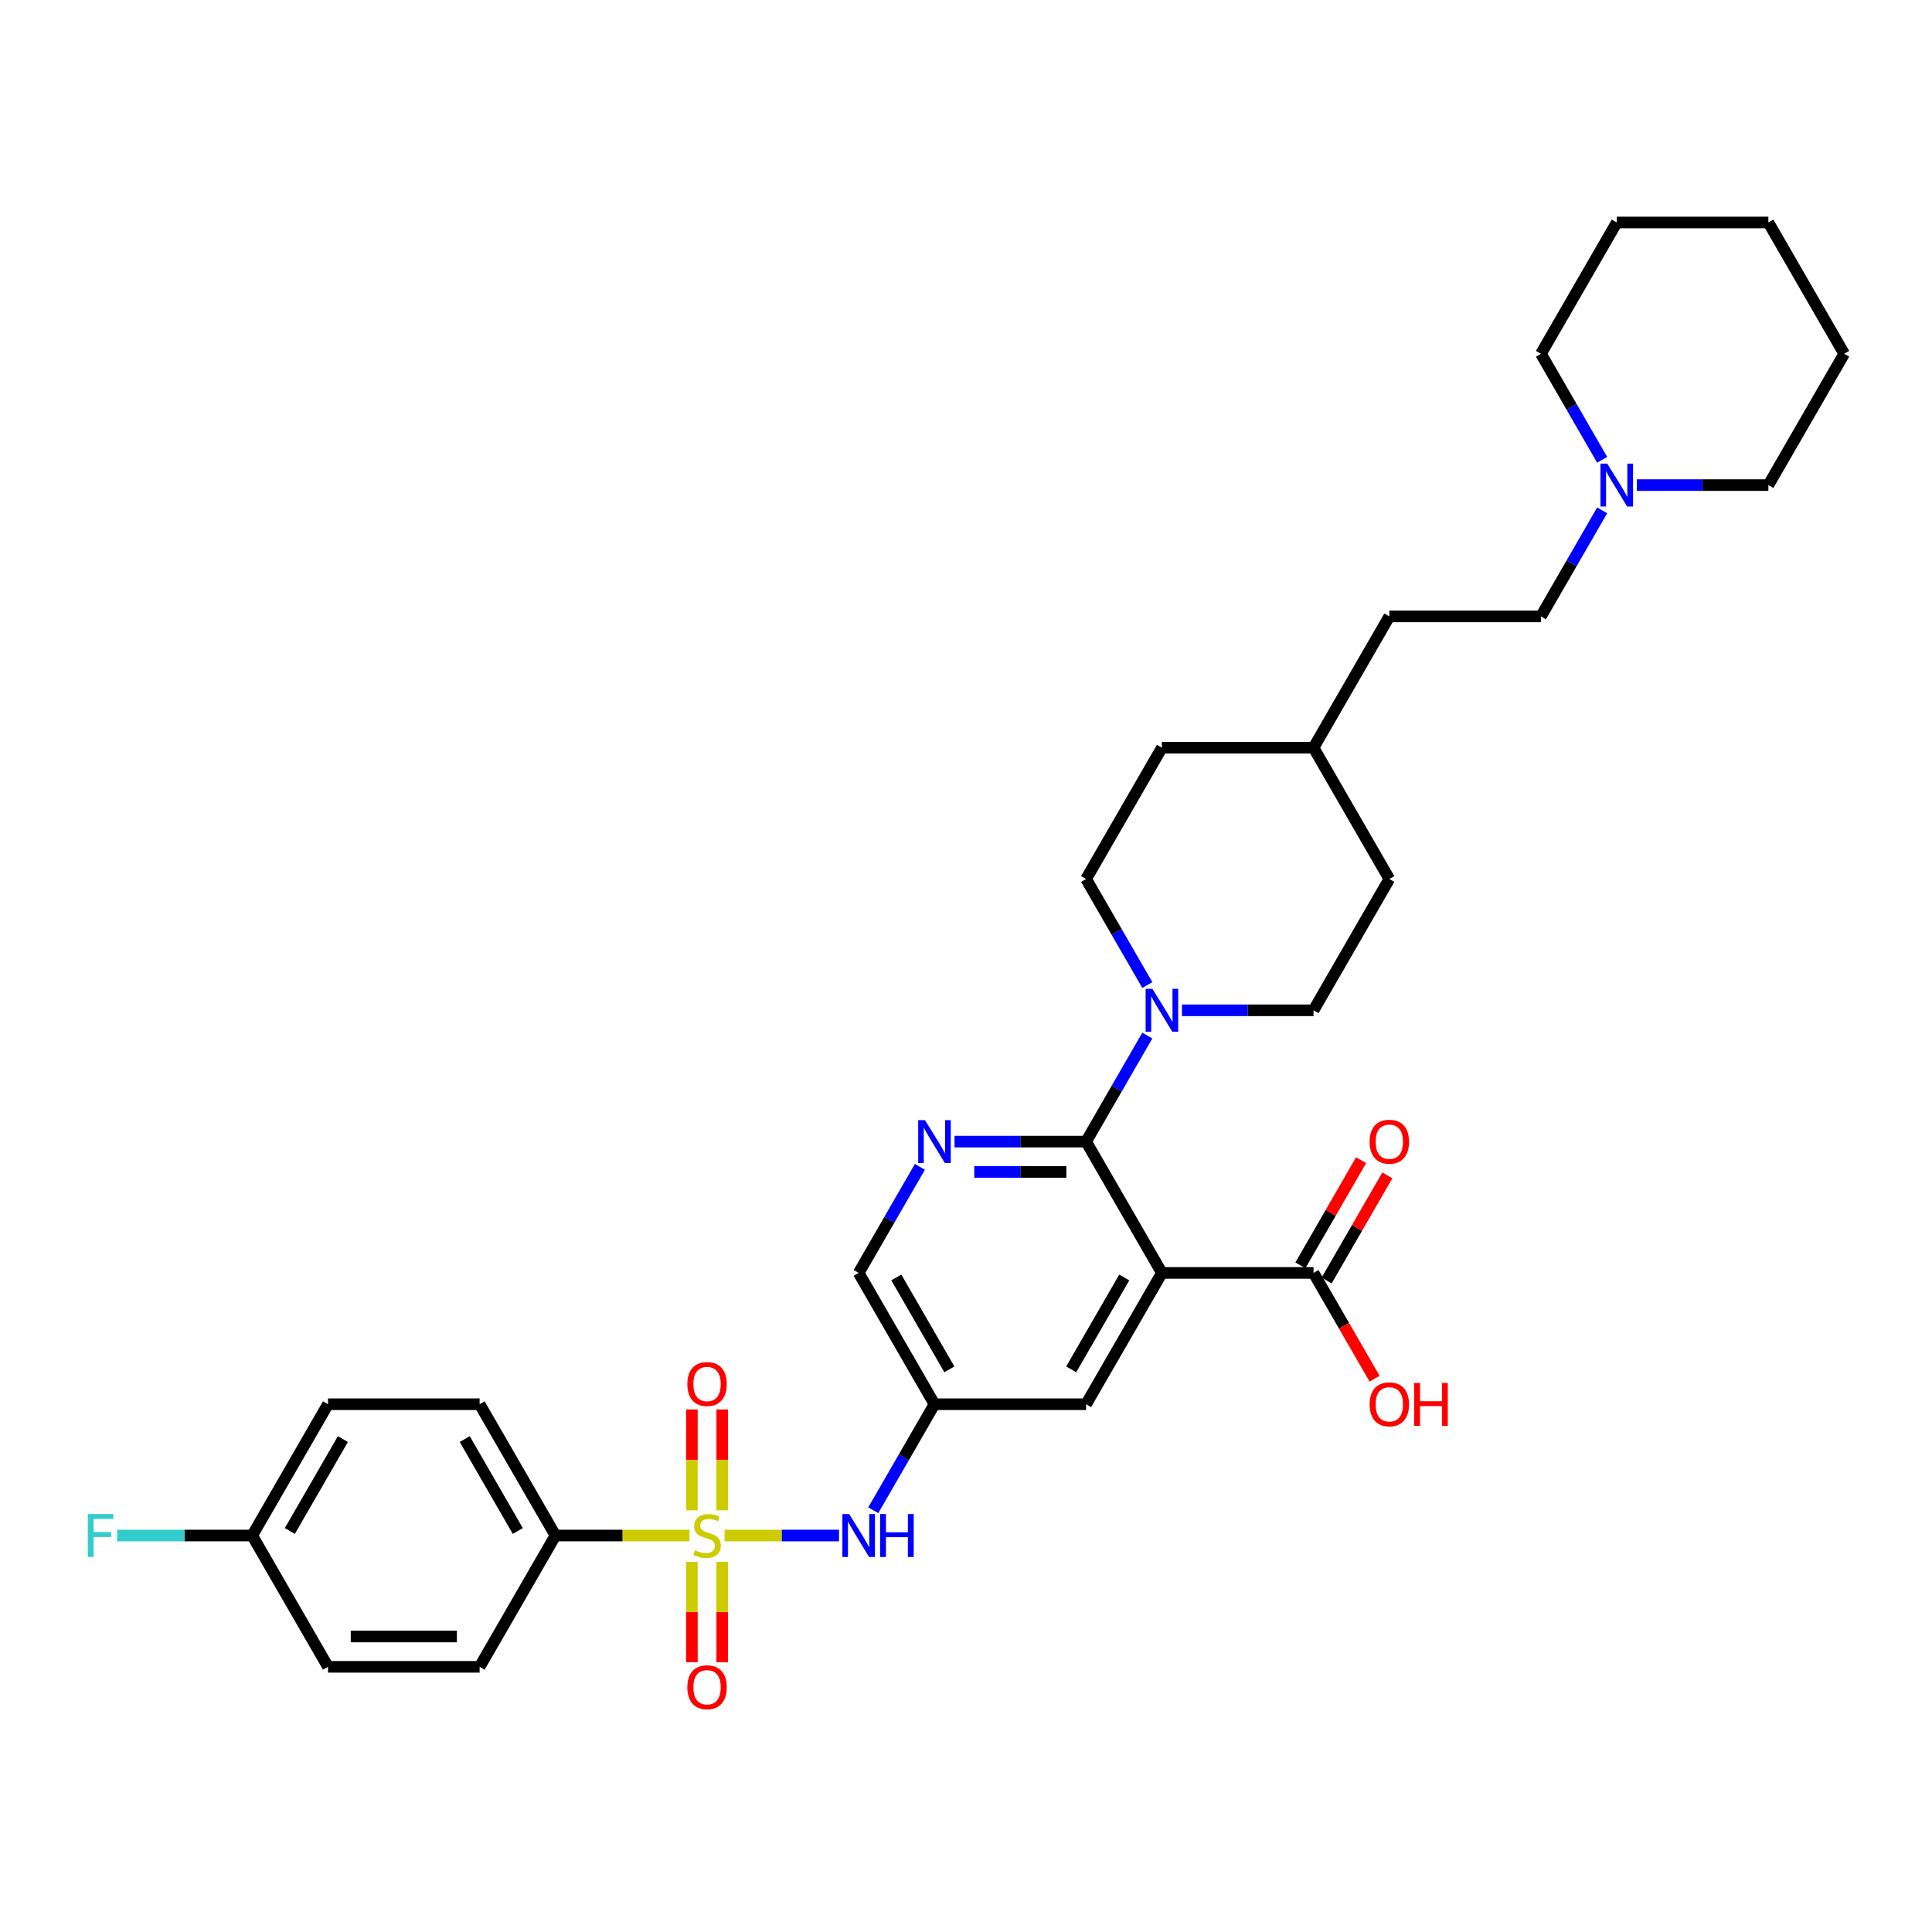 <?xml version='1.0' encoding='iso-8859-1'?>
<svg version='1.1' baseProfile='full'
              xmlns='http://www.w3.org/2000/svg'
                      xmlns:rdkit='http://www.rdkit.org/xml'
                      xmlns:xlink='http://www.w3.org/1999/xlink'
                  xml:space='preserve'
width='1000px' height='1000px' viewBox='0 0 1000 1000'>
<!-- END OF HEADER -->
<rect style='opacity:1.0;fill:#FFFFFF;stroke:none' width='1000' height='1000' x='0' y='0'> </rect>
<path class='bond-4' d='M 375.057,794.785 L 404.67,794.785' style='fill:none;fill-rule:evenodd;stroke:#CCCC00;stroke-width:6px;stroke-linecap:butt;stroke-linejoin:miter;stroke-opacity:1' />
<path class='bond-4' d='M 404.67,794.785 L 434.283,794.785' style='fill:none;fill-rule:evenodd;stroke:#0000FF;stroke-width:6px;stroke-linecap:butt;stroke-linejoin:miter;stroke-opacity:1' />
<path class='bond-6' d='M 356.882,794.785 L 322.187,794.785' style='fill:none;fill-rule:evenodd;stroke:#CCCC00;stroke-width:6px;stroke-linecap:butt;stroke-linejoin:miter;stroke-opacity:1' />
<path class='bond-6' d='M 322.187,794.785 L 287.493,794.785' style='fill:none;fill-rule:evenodd;stroke:#000000;stroke-width:6px;stroke-linecap:butt;stroke-linejoin:miter;stroke-opacity:1' />
<path class='bond-9' d='M 373.817,781.742 L 373.817,755.634' style='fill:none;fill-rule:evenodd;stroke:#CCCC00;stroke-width:6px;stroke-linecap:butt;stroke-linejoin:miter;stroke-opacity:1' />
<path class='bond-9' d='M 373.817,755.634 L 373.817,729.527' style='fill:none;fill-rule:evenodd;stroke:#FF0000;stroke-width:6px;stroke-linecap:butt;stroke-linejoin:miter;stroke-opacity:1' />
<path class='bond-9' d='M 358.122,781.742 L 358.122,755.634' style='fill:none;fill-rule:evenodd;stroke:#CCCC00;stroke-width:6px;stroke-linecap:butt;stroke-linejoin:miter;stroke-opacity:1' />
<path class='bond-9' d='M 358.122,755.634 L 358.122,729.527' style='fill:none;fill-rule:evenodd;stroke:#FF0000;stroke-width:6px;stroke-linecap:butt;stroke-linejoin:miter;stroke-opacity:1' />
<path class='bond-10' d='M 358.122,808.424 L 358.122,834.413' style='fill:none;fill-rule:evenodd;stroke:#CCCC00;stroke-width:6px;stroke-linecap:butt;stroke-linejoin:miter;stroke-opacity:1' />
<path class='bond-10' d='M 358.122,834.413 L 358.122,860.402' style='fill:none;fill-rule:evenodd;stroke:#FF0000;stroke-width:6px;stroke-linecap:butt;stroke-linejoin:miter;stroke-opacity:1' />
<path class='bond-10' d='M 373.817,808.424 L 373.817,834.413' style='fill:none;fill-rule:evenodd;stroke:#CCCC00;stroke-width:6px;stroke-linecap:butt;stroke-linejoin:miter;stroke-opacity:1' />
<path class='bond-10' d='M 373.817,834.413 L 373.817,860.402' style='fill:none;fill-rule:evenodd;stroke:#FF0000;stroke-width:6px;stroke-linecap:butt;stroke-linejoin:miter;stroke-opacity:1' />
<path class='bond-0' d='M 601.4,658.859 L 562.161,726.822' style='fill:none;fill-rule:evenodd;stroke:#000000;stroke-width:6px;stroke-linecap:butt;stroke-linejoin:miter;stroke-opacity:1' />
<path class='bond-0' d='M 581.922,661.205 L 554.455,708.779' style='fill:none;fill-rule:evenodd;stroke:#000000;stroke-width:6px;stroke-linecap:butt;stroke-linejoin:miter;stroke-opacity:1' />
<path class='bond-5' d='M 601.4,658.859 L 679.877,658.859' style='fill:none;fill-rule:evenodd;stroke:#000000;stroke-width:6px;stroke-linecap:butt;stroke-linejoin:miter;stroke-opacity:1' />
<path class='bond-34' d='M 601.4,658.859 L 562.161,590.896' style='fill:none;fill-rule:evenodd;stroke:#000000;stroke-width:6px;stroke-linecap:butt;stroke-linejoin:miter;stroke-opacity:1' />
<path class='bond-1' d='M 562.161,590.896 L 528.118,590.896' style='fill:none;fill-rule:evenodd;stroke:#000000;stroke-width:6px;stroke-linecap:butt;stroke-linejoin:miter;stroke-opacity:1' />
<path class='bond-1' d='M 528.118,590.896 L 494.075,590.896' style='fill:none;fill-rule:evenodd;stroke:#0000FF;stroke-width:6px;stroke-linecap:butt;stroke-linejoin:miter;stroke-opacity:1' />
<path class='bond-1' d='M 551.949,606.591 L 528.118,606.591' style='fill:none;fill-rule:evenodd;stroke:#000000;stroke-width:6px;stroke-linecap:butt;stroke-linejoin:miter;stroke-opacity:1' />
<path class='bond-1' d='M 528.118,606.591 L 504.288,606.591' style='fill:none;fill-rule:evenodd;stroke:#0000FF;stroke-width:6px;stroke-linecap:butt;stroke-linejoin:miter;stroke-opacity:1' />
<path class='bond-3' d='M 562.161,590.896 L 578.006,563.451' style='fill:none;fill-rule:evenodd;stroke:#000000;stroke-width:6px;stroke-linecap:butt;stroke-linejoin:miter;stroke-opacity:1' />
<path class='bond-3' d='M 578.006,563.451 L 593.851,536.007' style='fill:none;fill-rule:evenodd;stroke:#0000FF;stroke-width:6px;stroke-linecap:butt;stroke-linejoin:miter;stroke-opacity:1' />
<path class='bond-2' d='M 476.136,603.97 L 460.291,631.414' style='fill:none;fill-rule:evenodd;stroke:#0000FF;stroke-width:6px;stroke-linecap:butt;stroke-linejoin:miter;stroke-opacity:1' />
<path class='bond-2' d='M 460.291,631.414 L 444.446,658.859' style='fill:none;fill-rule:evenodd;stroke:#000000;stroke-width:6px;stroke-linecap:butt;stroke-linejoin:miter;stroke-opacity:1' />
<path class='bond-12' d='M 611.79,522.933 L 645.833,522.933' style='fill:none;fill-rule:evenodd;stroke:#0000FF;stroke-width:6px;stroke-linecap:butt;stroke-linejoin:miter;stroke-opacity:1' />
<path class='bond-12' d='M 645.833,522.933 L 679.877,522.933' style='fill:none;fill-rule:evenodd;stroke:#000000;stroke-width:6px;stroke-linecap:butt;stroke-linejoin:miter;stroke-opacity:1' />
<path class='bond-13' d='M 593.851,509.859 L 578.006,482.414' style='fill:none;fill-rule:evenodd;stroke:#0000FF;stroke-width:6px;stroke-linecap:butt;stroke-linejoin:miter;stroke-opacity:1' />
<path class='bond-13' d='M 578.006,482.414 L 562.161,454.97' style='fill:none;fill-rule:evenodd;stroke:#000000;stroke-width:6px;stroke-linecap:butt;stroke-linejoin:miter;stroke-opacity:1' />
<path class='bond-7' d='M 451.995,781.71 L 467.84,754.266' style='fill:none;fill-rule:evenodd;stroke:#0000FF;stroke-width:6px;stroke-linecap:butt;stroke-linejoin:miter;stroke-opacity:1' />
<path class='bond-7' d='M 467.84,754.266 L 483.685,726.822' style='fill:none;fill-rule:evenodd;stroke:#000000;stroke-width:6px;stroke-linecap:butt;stroke-linejoin:miter;stroke-opacity:1' />
<path class='bond-15' d='M 686.673,662.783 L 702.382,635.574' style='fill:none;fill-rule:evenodd;stroke:#000000;stroke-width:6px;stroke-linecap:butt;stroke-linejoin:miter;stroke-opacity:1' />
<path class='bond-15' d='M 702.382,635.574 L 718.091,608.365' style='fill:none;fill-rule:evenodd;stroke:#FF0000;stroke-width:6px;stroke-linecap:butt;stroke-linejoin:miter;stroke-opacity:1' />
<path class='bond-15' d='M 673.08,654.935 L 688.789,627.726' style='fill:none;fill-rule:evenodd;stroke:#000000;stroke-width:6px;stroke-linecap:butt;stroke-linejoin:miter;stroke-opacity:1' />
<path class='bond-15' d='M 688.789,627.726 L 704.499,600.517' style='fill:none;fill-rule:evenodd;stroke:#FF0000;stroke-width:6px;stroke-linecap:butt;stroke-linejoin:miter;stroke-opacity:1' />
<path class='bond-19' d='M 679.877,658.859 L 695.685,686.24' style='fill:none;fill-rule:evenodd;stroke:#000000;stroke-width:6px;stroke-linecap:butt;stroke-linejoin:miter;stroke-opacity:1' />
<path class='bond-19' d='M 695.685,686.24 L 711.494,713.622' style='fill:none;fill-rule:evenodd;stroke:#FF0000;stroke-width:6px;stroke-linecap:butt;stroke-linejoin:miter;stroke-opacity:1' />
<path class='bond-16' d='M 287.493,794.785 L 248.254,726.822' style='fill:none;fill-rule:evenodd;stroke:#000000;stroke-width:6px;stroke-linecap:butt;stroke-linejoin:miter;stroke-opacity:1' />
<path class='bond-16' d='M 268.014,792.438 L 240.547,744.864' style='fill:none;fill-rule:evenodd;stroke:#000000;stroke-width:6px;stroke-linecap:butt;stroke-linejoin:miter;stroke-opacity:1' />
<path class='bond-17' d='M 287.493,794.785 L 248.254,862.747' style='fill:none;fill-rule:evenodd;stroke:#000000;stroke-width:6px;stroke-linecap:butt;stroke-linejoin:miter;stroke-opacity:1' />
<path class='bond-8' d='M 483.685,726.822 L 562.161,726.822' style='fill:none;fill-rule:evenodd;stroke:#000000;stroke-width:6px;stroke-linecap:butt;stroke-linejoin:miter;stroke-opacity:1' />
<path class='bond-14' d='M 483.685,726.822 L 444.446,658.859' style='fill:none;fill-rule:evenodd;stroke:#000000;stroke-width:6px;stroke-linecap:butt;stroke-linejoin:miter;stroke-opacity:1' />
<path class='bond-14' d='M 491.391,708.779 L 463.925,661.205' style='fill:none;fill-rule:evenodd;stroke:#000000;stroke-width:6px;stroke-linecap:butt;stroke-linejoin:miter;stroke-opacity:1' />
<path class='bond-11' d='M 829.282,264.156 L 813.437,291.6' style='fill:none;fill-rule:evenodd;stroke:#0000FF;stroke-width:6px;stroke-linecap:butt;stroke-linejoin:miter;stroke-opacity:1' />
<path class='bond-11' d='M 813.437,291.6 L 797.592,319.044' style='fill:none;fill-rule:evenodd;stroke:#000000;stroke-width:6px;stroke-linecap:butt;stroke-linejoin:miter;stroke-opacity:1' />
<path class='bond-28' d='M 847.221,251.081 L 881.264,251.081' style='fill:none;fill-rule:evenodd;stroke:#0000FF;stroke-width:6px;stroke-linecap:butt;stroke-linejoin:miter;stroke-opacity:1' />
<path class='bond-28' d='M 881.264,251.081 L 915.307,251.081' style='fill:none;fill-rule:evenodd;stroke:#000000;stroke-width:6px;stroke-linecap:butt;stroke-linejoin:miter;stroke-opacity:1' />
<path class='bond-29' d='M 829.282,238.007 L 813.437,210.563' style='fill:none;fill-rule:evenodd;stroke:#0000FF;stroke-width:6px;stroke-linecap:butt;stroke-linejoin:miter;stroke-opacity:1' />
<path class='bond-29' d='M 813.437,210.563 L 797.592,183.118' style='fill:none;fill-rule:evenodd;stroke:#000000;stroke-width:6px;stroke-linecap:butt;stroke-linejoin:miter;stroke-opacity:1' />
<path class='bond-23' d='M 679.877,522.933 L 719.115,454.97' style='fill:none;fill-rule:evenodd;stroke:#000000;stroke-width:6px;stroke-linecap:butt;stroke-linejoin:miter;stroke-opacity:1' />
<path class='bond-24' d='M 562.161,454.97 L 601.4,387.007' style='fill:none;fill-rule:evenodd;stroke:#000000;stroke-width:6px;stroke-linecap:butt;stroke-linejoin:miter;stroke-opacity:1' />
<path class='bond-22' d='M 248.254,726.822 L 169.777,726.822' style='fill:none;fill-rule:evenodd;stroke:#000000;stroke-width:6px;stroke-linecap:butt;stroke-linejoin:miter;stroke-opacity:1' />
<path class='bond-21' d='M 248.254,862.747 L 169.777,862.747' style='fill:none;fill-rule:evenodd;stroke:#000000;stroke-width:6px;stroke-linecap:butt;stroke-linejoin:miter;stroke-opacity:1' />
<path class='bond-21' d='M 236.483,847.052 L 181.549,847.052' style='fill:none;fill-rule:evenodd;stroke:#000000;stroke-width:6px;stroke-linecap:butt;stroke-linejoin:miter;stroke-opacity:1' />
<path class='bond-18' d='M 797.592,319.044 L 719.115,319.044' style='fill:none;fill-rule:evenodd;stroke:#000000;stroke-width:6px;stroke-linecap:butt;stroke-linejoin:miter;stroke-opacity:1' />
<path class='bond-20' d='M 130.539,794.785 L 169.777,862.747' style='fill:none;fill-rule:evenodd;stroke:#000000;stroke-width:6px;stroke-linecap:butt;stroke-linejoin:miter;stroke-opacity:1' />
<path class='bond-25' d='M 130.539,794.785 L 95.585,794.785' style='fill:none;fill-rule:evenodd;stroke:#000000;stroke-width:6px;stroke-linecap:butt;stroke-linejoin:miter;stroke-opacity:1' />
<path class='bond-25' d='M 95.585,794.785 L 60.632,794.785' style='fill:none;fill-rule:evenodd;stroke:#33CCCC;stroke-width:6px;stroke-linecap:butt;stroke-linejoin:miter;stroke-opacity:1' />
<path class='bond-33' d='M 130.539,794.785 L 169.777,726.822' style='fill:none;fill-rule:evenodd;stroke:#000000;stroke-width:6px;stroke-linecap:butt;stroke-linejoin:miter;stroke-opacity:1' />
<path class='bond-33' d='M 150.017,792.438 L 177.484,744.864' style='fill:none;fill-rule:evenodd;stroke:#000000;stroke-width:6px;stroke-linecap:butt;stroke-linejoin:miter;stroke-opacity:1' />
<path class='bond-35' d='M 719.115,454.97 L 679.877,387.007' style='fill:none;fill-rule:evenodd;stroke:#000000;stroke-width:6px;stroke-linecap:butt;stroke-linejoin:miter;stroke-opacity:1' />
<path class='bond-26' d='M 601.4,387.007 L 679.877,387.007' style='fill:none;fill-rule:evenodd;stroke:#000000;stroke-width:6px;stroke-linecap:butt;stroke-linejoin:miter;stroke-opacity:1' />
<path class='bond-27' d='M 679.877,387.007 L 719.115,319.044' style='fill:none;fill-rule:evenodd;stroke:#000000;stroke-width:6px;stroke-linecap:butt;stroke-linejoin:miter;stroke-opacity:1' />
<path class='bond-30' d='M 915.307,251.081 L 954.545,183.118' style='fill:none;fill-rule:evenodd;stroke:#000000;stroke-width:6px;stroke-linecap:butt;stroke-linejoin:miter;stroke-opacity:1' />
<path class='bond-31' d='M 797.592,183.118 L 836.83,115.156' style='fill:none;fill-rule:evenodd;stroke:#000000;stroke-width:6px;stroke-linecap:butt;stroke-linejoin:miter;stroke-opacity:1' />
<path class='bond-36' d='M 954.545,183.118 L 915.307,115.156' style='fill:none;fill-rule:evenodd;stroke:#000000;stroke-width:6px;stroke-linecap:butt;stroke-linejoin:miter;stroke-opacity:1' />
<path class='bond-32' d='M 836.83,115.156 L 915.307,115.156' style='fill:none;fill-rule:evenodd;stroke:#000000;stroke-width:6px;stroke-linecap:butt;stroke-linejoin:miter;stroke-opacity:1' />
<path  class='atom-0' d='M 359.691 802.412
Q 359.942 802.507, 360.978 802.946
Q 362.014 803.386, 363.144 803.668
Q 364.306 803.919, 365.436 803.919
Q 367.539 803.919, 368.763 802.915
Q 369.987 801.879, 369.987 800.09
Q 369.987 798.865, 369.36 798.112
Q 368.763 797.359, 367.822 796.95
Q 366.88 796.542, 365.31 796.072
Q 363.333 795.475, 362.14 794.91
Q 360.978 794.345, 360.131 793.152
Q 359.315 791.959, 359.315 789.95
Q 359.315 787.157, 361.198 785.43
Q 363.113 783.704, 366.88 783.704
Q 369.454 783.704, 372.373 784.928
L 371.651 787.345
Q 368.983 786.246, 366.974 786.246
Q 364.808 786.246, 363.615 787.157
Q 362.422 788.036, 362.454 789.574
Q 362.454 790.767, 363.05 791.488
Q 363.678 792.21, 364.557 792.619
Q 365.467 793.027, 366.974 793.497
Q 368.983 794.125, 370.176 794.753
Q 371.369 795.381, 372.216 796.668
Q 373.095 797.924, 373.095 800.09
Q 373.095 803.166, 371.023 804.83
Q 368.983 806.462, 365.561 806.462
Q 363.584 806.462, 362.077 806.022
Q 360.602 805.614, 358.844 804.892
L 359.691 802.412
' fill='#CCCC00'/>
<path  class='atom-3' d='M 478.772 579.783
L 486.055 591.555
Q 486.777 592.716, 487.938 594.82
Q 489.1 596.923, 489.162 597.048
L 489.162 579.783
L 492.113 579.783
L 492.113 602.008
L 489.068 602.008
L 481.252 589.138
Q 480.342 587.631, 479.368 585.905
Q 478.427 584.178, 478.144 583.645
L 478.144 602.008
L 475.256 602.008
L 475.256 579.783
L 478.772 579.783
' fill='#0000FF'/>
<path  class='atom-4' d='M 596.487 511.821
L 603.77 523.592
Q 604.492 524.754, 605.653 526.857
Q 606.815 528.96, 606.878 529.085
L 606.878 511.821
L 609.828 511.821
L 609.828 534.045
L 606.783 534.045
L 598.967 521.175
Q 598.057 519.668, 597.084 517.942
Q 596.142 516.215, 595.859 515.682
L 595.859 534.045
L 592.971 534.045
L 592.971 511.821
L 596.487 511.821
' fill='#0000FF'/>
<path  class='atom-5' d='M 439.534 783.672
L 446.816 795.444
Q 447.538 796.605, 448.7 798.708
Q 449.861 800.812, 449.924 800.937
L 449.924 783.672
L 452.875 783.672
L 452.875 805.897
L 449.83 805.897
L 442.013 793.027
Q 441.103 791.52, 440.13 789.793
Q 439.188 788.067, 438.906 787.533
L 438.906 805.897
L 436.018 805.897
L 436.018 783.672
L 439.534 783.672
' fill='#0000FF'/>
<path  class='atom-5' d='M 455.543 783.672
L 458.556 783.672
L 458.556 793.121
L 469.92 793.121
L 469.92 783.672
L 472.933 783.672
L 472.933 805.897
L 469.92 805.897
L 469.92 795.632
L 458.556 795.632
L 458.556 805.897
L 455.543 805.897
L 455.543 783.672
' fill='#0000FF'/>
<path  class='atom-10' d='M 355.767 716.37
Q 355.767 711.034, 358.404 708.052
Q 361.041 705.07, 365.969 705.07
Q 370.898 705.07, 373.535 708.052
Q 376.171 711.034, 376.171 716.37
Q 376.171 721.77, 373.503 724.846
Q 370.835 727.891, 365.969 727.891
Q 361.073 727.891, 358.404 724.846
Q 355.767 721.801, 355.767 716.37
M 365.969 725.38
Q 369.36 725.38, 371.18 723.12
Q 373.032 720.828, 373.032 716.37
Q 373.032 712.007, 371.18 709.81
Q 369.36 707.581, 365.969 707.581
Q 362.579 707.581, 360.727 709.778
Q 358.907 711.976, 358.907 716.37
Q 358.907 720.859, 360.727 723.12
Q 362.579 725.38, 365.969 725.38
' fill='#FF0000'/>
<path  class='atom-11' d='M 355.767 873.324
Q 355.767 867.988, 358.404 865.006
Q 361.041 862.023, 365.969 862.023
Q 370.898 862.023, 373.535 865.006
Q 376.171 867.988, 376.171 873.324
Q 376.171 878.723, 373.503 881.8
Q 370.835 884.844, 365.969 884.844
Q 361.073 884.844, 358.404 881.8
Q 355.767 878.755, 355.767 873.324
M 365.969 882.333
Q 369.36 882.333, 371.18 880.073
Q 373.032 877.782, 373.032 873.324
Q 373.032 868.961, 371.18 866.763
Q 369.36 864.535, 365.969 864.535
Q 362.579 864.535, 360.727 866.732
Q 358.907 868.929, 358.907 873.324
Q 358.907 877.813, 360.727 880.073
Q 362.579 882.333, 365.969 882.333
' fill='#FF0000'/>
<path  class='atom-12' d='M 831.918 239.969
L 839.2 251.741
Q 839.922 252.902, 841.084 255.005
Q 842.245 257.108, 842.308 257.234
L 842.308 239.969
L 845.259 239.969
L 845.259 262.194
L 842.214 262.194
L 834.397 249.323
Q 833.487 247.817, 832.514 246.09
Q 831.572 244.364, 831.29 243.83
L 831.29 262.194
L 828.402 262.194
L 828.402 239.969
L 831.918 239.969
' fill='#0000FF'/>
<path  class='atom-16' d='M 708.913 590.959
Q 708.913 585.622, 711.55 582.64
Q 714.187 579.658, 719.115 579.658
Q 724.043 579.658, 726.68 582.64
Q 729.317 585.622, 729.317 590.959
Q 729.317 596.358, 726.649 599.434
Q 723.981 602.479, 719.115 602.479
Q 714.218 602.479, 711.55 599.434
Q 708.913 596.389, 708.913 590.959
M 719.115 599.968
Q 722.505 599.968, 724.326 597.708
Q 726.178 595.416, 726.178 590.959
Q 726.178 586.595, 724.326 584.398
Q 722.505 582.169, 719.115 582.169
Q 715.725 582.169, 713.873 584.367
Q 712.052 586.564, 712.052 590.959
Q 712.052 595.447, 713.873 597.708
Q 715.725 599.968, 719.115 599.968
' fill='#FF0000'/>
<path  class='atom-20' d='M 708.913 726.884
Q 708.913 721.548, 711.55 718.566
Q 714.187 715.584, 719.115 715.584
Q 724.043 715.584, 726.68 718.566
Q 729.317 721.548, 729.317 726.884
Q 729.317 732.284, 726.649 735.36
Q 723.981 738.405, 719.115 738.405
Q 714.218 738.405, 711.55 735.36
Q 708.913 732.315, 708.913 726.884
M 719.115 735.894
Q 722.505 735.894, 724.326 733.633
Q 726.178 731.342, 726.178 726.884
Q 726.178 722.521, 724.326 720.324
Q 722.505 718.095, 719.115 718.095
Q 715.725 718.095, 713.873 720.292
Q 712.052 722.49, 712.052 726.884
Q 712.052 731.373, 713.873 733.633
Q 715.725 735.894, 719.115 735.894
' fill='#FF0000'/>
<path  class='atom-20' d='M 731.985 715.835
L 734.999 715.835
L 734.999 725.283
L 746.362 725.283
L 746.362 715.835
L 749.376 715.835
L 749.376 738.059
L 746.362 738.059
L 746.362 727.795
L 734.999 727.795
L 734.999 738.059
L 731.985 738.059
L 731.985 715.835
' fill='#FF0000'/>
<path  class='atom-26' d='M 45.455 783.672
L 58.67 783.672
L 58.67 786.215
L 48.437 786.215
L 48.437 792.964
L 57.54 792.964
L 57.54 795.538
L 48.437 795.538
L 48.437 805.897
L 45.455 805.897
L 45.455 783.672
' fill='#33CCCC'/>
</svg>
